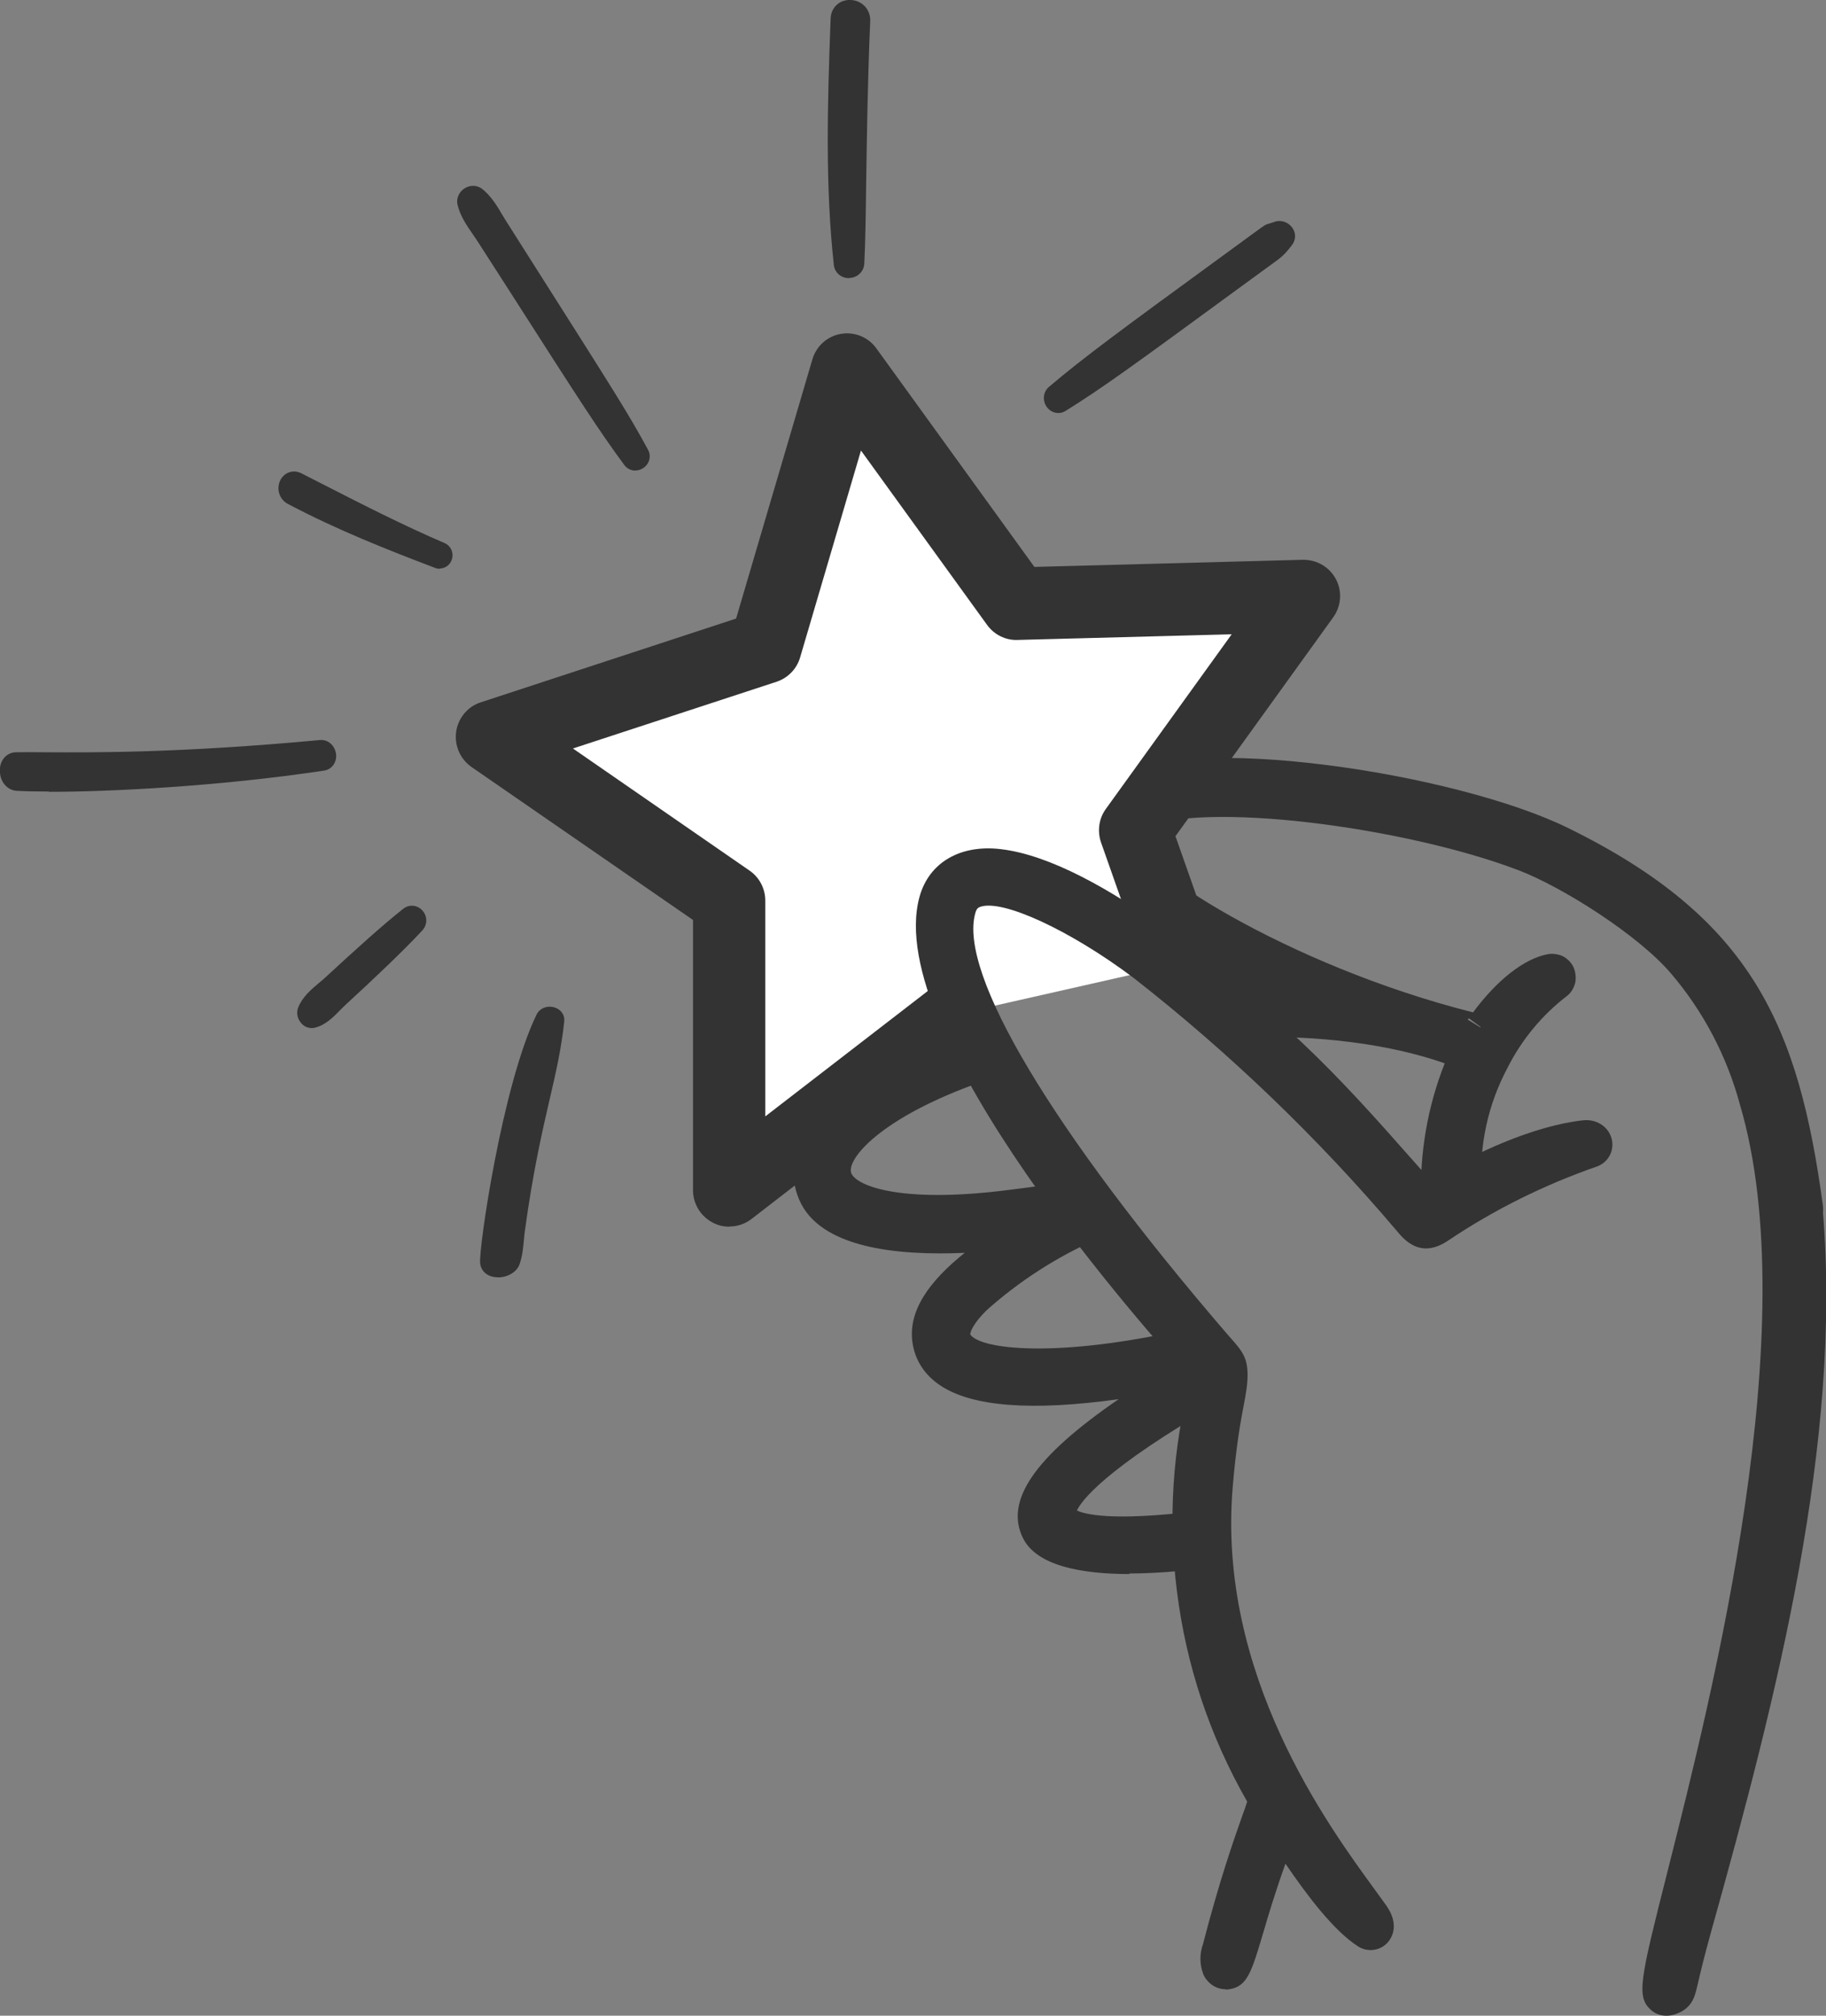 <svg xmlns="http://www.w3.org/2000/svg" width="87" height="96" viewBox="0 0 87 96" fill="none"><rect x="0" y="0" width="87" height="96" fill="#808080" stroke="none"/><g clip-path="url(#clip0_1016_2505)"><path fill-rule="evenodd" clip-rule="evenodd" d="M52.232 40.316C50.855 34.912 68.283 37.448 74.233 40.365C82.207 44.279 84.624 48.741 85.816 57.589H85.788C86.752 68.688 83.529 80.951 80.527 91.67C79.79 94.282 79.838 94.691 79.659 94.843C79.611 94.885 79.549 94.905 79.446 94.954C78.991 95.148 79.556 92.924 80.472 89.3C82.717 80.418 87.083 63.125 83.894 52.33C83.24 49.878 82.042 47.605 80.396 45.686C78.723 43.711 74.929 41.321 72.704 40.476C67.113 38.349 57.135 36.991 53.809 38.563C49.608 40.552 60.791 46.988 70.225 49.296C70.625 49.393 70.687 49.296 70.811 49.122C70.817 49.108 70.831 49.095 70.838 49.081C72.009 47.404 73.18 46.607 73.944 46.462C73.965 46.462 73.985 46.462 74.006 46.469C74.026 46.476 74.04 46.496 74.047 46.51C74.054 46.524 74.054 46.552 74.047 46.573C74.047 46.593 74.033 46.614 74.013 46.621C72.704 47.626 71.637 48.914 70.9 50.397C69.895 52.296 69.433 54.429 69.564 56.57C69.275 56.737 69.006 56.903 68.745 57.069C68.662 54.651 69.165 52.247 70.218 50.065C66.954 48.679 62.912 48.256 59.035 48.36C58.787 48.152 58.539 47.938 58.291 47.737C59.731 47.667 61.218 47.654 62.74 47.716C60.054 46.642 52.913 42.956 52.239 40.316H52.232ZM46.62 49.808C43.886 50.723 41.744 51.852 40.381 53.023C38.914 54.284 38.535 55.552 39.031 56.73C40.14 59.356 47.122 58.684 50.214 58.164C48.252 59.266 44.099 61.656 44.512 63.873C45.098 67.074 53.079 65.778 57.355 64.85C57.203 64.684 57.038 64.503 56.873 64.316C52.087 65.411 46.489 65.855 45.352 64.081C44.981 63.499 45.352 62.598 46.344 61.642C47.99 60.18 49.842 58.981 51.853 58.095C51.667 57.845 51.481 57.589 51.295 57.326C50.352 57.45 49.319 57.582 48.183 57.727C36.483 59.217 37.185 53.633 46.922 50.404C46.819 50.21 46.723 50.009 46.626 49.815L46.62 49.808ZM57.754 65.847C57.754 65.847 57.761 65.806 57.768 65.785C57.796 65.66 57.816 65.564 57.823 65.501C57.837 65.411 57.775 65.321 57.644 65.169C54.511 66.97 48.561 70.607 49.67 72.804C50.441 74.335 55.578 73.905 57.259 73.697C57.259 73.566 57.245 73.469 57.238 73.365C57.224 73.261 57.217 73.157 57.217 73.032C46.42 74.342 49.457 70.6 57.761 65.855L57.754 65.847Z" fill="#333333"></path><path d="M79.391 96C79.129 96 78.874 95.91 78.675 95.737C77.938 95.099 78.144 94.296 79.467 89.058C81.594 80.64 86.009 63.145 82.903 52.621C82.283 50.307 81.147 48.152 79.611 46.358C78.09 44.563 74.454 42.242 72.333 41.439C66.961 39.395 57.217 38.085 54.243 39.499C53.981 39.623 53.926 39.721 53.926 39.721C53.761 41.106 61.315 45.977 70.184 48.215C71.341 46.656 72.622 45.658 73.744 45.443C73.972 45.402 74.268 45.443 74.474 45.547C74.708 45.679 74.88 45.859 74.977 46.081C75.066 46.289 75.101 46.58 75.053 46.801C74.977 47.092 74.832 47.307 74.633 47.453C73.462 48.353 72.491 49.531 71.823 50.861C70.893 52.607 70.473 54.554 70.59 56.501C70.618 56.896 70.411 57.27 70.074 57.471C69.805 57.623 69.544 57.783 69.303 57.942C68.993 58.143 68.593 58.164 68.263 57.991C67.932 57.818 67.726 57.478 67.712 57.104C67.636 54.901 68.022 52.691 68.834 50.64C66.19 49.718 62.843 49.289 59.063 49.393C58.808 49.406 58.56 49.309 58.367 49.15C58.126 48.942 57.879 48.734 57.638 48.533C57.307 48.263 57.176 47.813 57.314 47.404C57.445 46.995 57.816 46.711 58.243 46.691C58.257 46.691 58.271 46.691 58.285 46.691C55.344 45.097 51.805 42.762 51.247 40.566C50.944 39.367 51.288 38.279 52.218 37.517C54.346 35.771 59.256 35.951 62.995 36.409C67.485 36.956 72.078 38.141 74.701 39.429C83.502 43.746 85.699 48.887 86.856 57.443C86.869 57.547 86.869 57.651 86.856 57.748C87.744 68.647 84.714 80.619 81.539 91.954C81.188 93.215 81.016 93.949 80.913 94.393C80.775 95.002 80.692 95.342 80.348 95.64C80.19 95.778 80.025 95.847 79.907 95.896C79.742 95.965 79.57 96 79.405 96H79.391ZM69.978 48.506C69.978 48.506 69.943 48.547 69.929 48.561L70.535 48.928C70.535 48.928 70.542 48.914 70.549 48.908L69.984 48.499L69.978 48.506ZM53.829 74.965C51.502 74.965 49.402 74.564 48.747 73.268C47.852 71.494 49.271 69.395 53.299 66.637C49.161 67.212 46.31 66.998 44.795 65.979C44.086 65.508 43.638 64.843 43.493 64.053C43.197 62.453 44.306 60.991 45.965 59.667C42.681 59.813 39.038 59.418 38.074 57.125C37.668 56.162 37.344 54.256 39.706 52.219C41.207 50.931 43.486 49.746 46.289 48.804C46.778 48.637 47.308 48.866 47.542 49.323C47.632 49.51 47.728 49.697 47.832 49.891C47.976 50.162 47.99 50.48 47.873 50.764C47.756 51.048 47.529 51.263 47.239 51.36C42.178 53.044 40.381 55.102 40.546 55.829C40.677 56.397 42.681 57.36 48.045 56.674C49.181 56.529 50.214 56.397 51.151 56.273C51.523 56.224 51.894 56.383 52.115 56.695C52.301 56.951 52.487 57.201 52.666 57.45C52.852 57.707 52.914 58.032 52.838 58.337C52.755 58.642 52.542 58.898 52.252 59.023C50.338 59.868 48.575 61.005 47.012 62.397C46.358 63.035 46.22 63.457 46.227 63.554C46.695 64.261 50.345 64.718 56.625 63.277C56.99 63.194 57.376 63.319 57.624 63.603C57.789 63.79 57.947 63.963 58.092 64.129C58.14 64.185 58.181 64.24 58.223 64.302C58.285 64.344 58.34 64.4 58.395 64.455C58.553 64.635 58.925 65.051 58.822 65.647C58.808 65.716 58.788 65.827 58.76 65.972C58.698 66.263 58.505 66.582 58.243 66.727C52.535 69.991 51.495 71.536 51.309 71.938C51.633 72.097 52.886 72.478 57.066 71.965C57.362 71.931 57.651 72.021 57.872 72.222C58.092 72.416 58.216 72.7 58.216 72.998C58.216 73.081 58.223 73.15 58.23 73.212C58.243 73.358 58.257 73.496 58.257 73.663C58.257 74.189 57.865 74.633 57.348 74.695C56.205 74.834 54.972 74.938 53.795 74.938L53.829 74.965Z" fill="#333333"></path><path d="M45.614 48.298L34.748 56.688L34.734 42.901L23.44 35.092L36.469 30.825L40.36 17.605L48.423 28.753L62.12 28.393L54.07 39.547L56.301 45.88" fill="white"></path><path d="M34.741 58.42C34.479 58.42 34.224 58.365 33.983 58.24C33.398 57.949 33.019 57.346 33.019 56.688V43.815L22.463 36.527C21.925 36.152 21.643 35.501 21.733 34.85C21.829 34.199 22.277 33.651 22.903 33.45L35.071 29.46L38.707 17.113C38.893 16.483 39.416 16.012 40.064 15.901C40.711 15.79 41.365 16.053 41.751 16.587L49.284 27L62.079 26.66C62.74 26.654 63.339 27 63.649 27.582C63.959 28.164 63.904 28.871 63.518 29.404L56.005 39.825L57.933 45.298C58.25 46.199 57.782 47.189 56.887 47.508C55.991 47.827 55.007 47.356 54.69 46.455L52.459 40.122C52.273 39.582 52.355 38.986 52.686 38.529L58.684 30.208L48.472 30.478C47.914 30.499 47.37 30.229 47.032 29.765L41.021 21.457L38.122 31.309C37.963 31.857 37.543 32.286 37.006 32.467L27.297 35.647L35.718 41.467C36.187 41.792 36.462 42.326 36.462 42.894V53.169L44.574 46.912C45.332 46.33 46.406 46.476 46.991 47.231C47.57 47.993 47.425 49.074 46.674 49.656L35.808 58.053C35.505 58.289 35.133 58.413 34.761 58.413L34.741 58.42Z" fill="#333333"></path><path d="M75.521 54.395C73.186 54.651 70.053 56.12 68.187 57.45C67.974 57.603 67.939 57.547 67.726 57.305C65.839 55.206 63.745 52.711 61.328 50.432C56.494 45.88 50.992 41.882 47.542 41.48C46.248 41.328 45.125 41.751 44.788 42.998C43.321 48.346 53.754 60.942 57.569 65.092C57.754 65.293 57.844 65.404 57.823 65.508C56.907 68.806 56.66 72.249 57.08 75.644C57.507 79.039 58.594 82.317 60.295 85.275C60.385 85.379 60.44 85.504 60.461 85.642C60.481 85.774 60.468 85.912 60.419 86.044C60.227 86.723 59.338 88.857 58.291 92.917C58.202 93.146 58.202 93.402 58.285 93.638C58.718 94.219 59.111 91.136 60.874 86.771C60.95 86.591 60.984 86.536 61.019 86.577C61.204 86.785 63.525 90.7 65.24 91.822C65.336 91.885 65.474 91.746 65.185 91.344C63.215 88.573 56.845 80.82 57.686 70.753C57.975 67.317 58.388 66.367 58.388 65.501C58.388 64.961 58.285 64.947 57.644 64.199C53.471 59.342 44.12 47.917 45.456 43.219C46.289 40.282 52.163 43.919 54.614 45.762C59.242 49.379 63.491 53.46 67.299 57.949C67.746 58.497 67.905 58.58 68.421 58.226C70.687 56.709 73.138 55.49 75.721 54.596C75.851 54.541 75.748 54.381 75.521 54.409V54.395Z" fill="#333333"></path><path d="M58.388 94.739C58.03 94.739 57.692 94.566 57.458 94.247C57.396 94.164 57.348 94.074 57.314 93.977C57.155 93.534 57.155 93.042 57.314 92.598C58.099 89.564 58.801 87.575 59.18 86.501C59.29 86.196 59.373 85.968 59.421 85.808C59.421 85.808 59.421 85.794 59.414 85.788C57.637 82.684 56.515 79.316 56.074 75.769C55.647 72.374 55.868 68.986 56.721 65.681C54.793 63.575 42.013 49.268 43.81 42.714C44.258 41.086 45.738 40.212 47.68 40.441C52.397 40.989 59.304 47.079 62.051 49.67C63.959 51.471 65.694 53.425 67.216 55.15C67.54 55.517 67.856 55.871 68.166 56.217C70.163 54.922 73.118 53.605 75.424 53.356C76.065 53.286 76.636 53.654 76.788 54.236C76.925 54.776 76.65 55.323 76.134 55.538C73.579 56.425 71.203 57.603 69.013 59.072C67.677 59.986 66.899 59.044 66.527 58.594C62.781 54.18 58.567 50.134 54.001 46.566C50.992 44.307 47.783 42.825 46.716 43.185C46.613 43.219 46.53 43.261 46.468 43.49C45.655 46.358 50.131 53.841 58.443 63.506L58.705 63.804C59.187 64.351 59.441 64.677 59.441 65.487C59.441 65.938 59.366 66.353 59.256 66.935C59.111 67.691 58.898 68.841 58.732 70.829C57.989 79.732 63.257 86.917 65.501 89.993C65.701 90.27 65.887 90.52 66.038 90.734C66.741 91.718 66.259 92.363 66.094 92.536C65.729 92.917 65.136 92.986 64.689 92.688C63.566 91.961 62.327 90.346 61.246 88.76C60.771 90.076 60.433 91.206 60.172 92.099C59.634 93.908 59.428 94.587 58.608 94.732C58.539 94.746 58.477 94.753 58.409 94.753L58.388 94.739ZM65.791 90.935H65.797C65.797 90.935 65.797 90.935 65.791 90.935Z" fill="#333333"></path><path d="M15.294 35.751C6.824 36.541 2.286 36.291 0.771 36.34C0.4 36.353 0.455 37.115 0.827 37.143C2.706 37.254 9.028 37.123 15.37 36.173C15.591 36.139 15.515 35.73 15.294 35.751Z" fill="black"></path><path d="M2.328 37.697C1.687 37.697 1.171 37.684 0.792 37.663C0.331 37.635 -0.014 37.212 -0.007 36.686C-0.007 36.201 0.317 35.841 0.751 35.827C1.074 35.82 1.529 35.82 2.128 35.827C4.38 35.841 8.567 35.868 15.239 35.245C15.632 35.21 15.955 35.501 16.011 35.91C16.059 36.305 15.811 36.644 15.446 36.7C10.371 37.462 5.172 37.711 2.328 37.711V37.697Z" fill="#333333"></path><path d="M20.989 26.356C18.655 25.351 16.396 24.166 14.124 23.009C13.807 22.85 13.642 23.376 13.945 23.536C16.197 24.727 18.552 25.663 20.913 26.564C21.044 26.612 21.113 26.411 20.982 26.356H20.989Z" fill="black"></path><path d="M20.955 27.09C20.879 27.09 20.81 27.076 20.734 27.049C18.455 26.182 16.031 25.226 13.704 23.993C13.304 23.778 13.153 23.273 13.359 22.864C13.552 22.49 13.979 22.351 14.351 22.538L15.453 23.099C17.312 24.049 19.24 25.032 21.182 25.864C21.499 26.002 21.643 26.363 21.513 26.688C21.416 26.931 21.189 27.076 20.941 27.076L20.955 27.09Z" fill="#333333"></path><path d="M30.43 21.672C29.445 19.871 28.949 19.108 23.695 10.836C23.385 10.344 23.124 9.79 22.662 9.416C22.518 9.298 22.263 9.464 22.304 9.637C22.449 10.219 22.869 10.718 23.193 11.217C27.882 18.513 28.798 19.988 30.161 21.838C30.265 21.977 30.499 21.824 30.423 21.672H30.43Z" fill="black"></path><path d="M30.271 22.413C30.072 22.413 29.879 22.323 29.748 22.15C28.55 20.529 27.668 19.157 24.398 14.051L22.759 11.501C22.69 11.39 22.607 11.28 22.531 11.162C22.249 10.76 21.932 10.296 21.801 9.762C21.726 9.464 21.863 9.146 22.132 8.972C22.401 8.799 22.745 8.813 22.986 9.007C23.413 9.353 23.688 9.818 23.929 10.226C23.998 10.337 24.06 10.448 24.129 10.552L25.1 12.083C29.493 18.998 29.948 19.718 30.877 21.423C31.043 21.727 30.939 22.102 30.643 22.296C30.526 22.372 30.395 22.407 30.271 22.407V22.413ZM29.962 21.908C29.962 21.908 29.962 21.922 29.968 21.922C29.968 21.922 29.968 21.908 29.962 21.908Z" fill="#333333"></path><path d="M40.663 12.533C40.773 10.42 40.732 5.875 40.946 0.977C40.966 0.423 40.112 0.339 40.092 0.901C39.947 4.76 39.823 8.702 40.243 12.554C40.271 12.797 40.656 12.776 40.67 12.533H40.663Z" fill="black"></path><path d="M40.443 13.247C40.071 13.247 39.761 12.977 39.727 12.61C39.32 8.868 39.417 5.085 39.575 0.88C39.589 0.54 39.761 0.256 40.043 0.104C40.346 -0.055 40.732 -0.035 41.028 0.152C41.31 0.333 41.476 0.651 41.462 0.998C41.338 3.818 41.303 6.533 41.269 8.709C41.248 10.351 41.228 11.654 41.179 12.554C41.159 12.935 40.856 13.226 40.463 13.24C40.456 13.24 40.45 13.24 40.443 13.24V13.247Z" fill="#333333"></path><path d="M50.489 19.129C52.397 17.945 53.884 16.836 60.578 11.944C60.812 11.771 60.956 11.591 61.136 11.363C61.273 11.189 61.046 11.002 60.895 11.058C60.454 11.217 60.674 11.058 60.164 11.432C54.683 15.436 52.128 17.265 50.303 18.824C50.159 18.949 50.324 19.233 50.489 19.129Z" fill="black"></path><path d="M50.421 19.67C50.214 19.67 50.008 19.566 49.877 19.386C49.656 19.081 49.698 18.665 49.973 18.43C51.578 17.058 53.671 15.527 57.851 12.478L59.862 11.009C60.24 10.732 60.295 10.691 60.509 10.635C60.55 10.621 60.612 10.607 60.722 10.566C61.019 10.455 61.377 10.573 61.569 10.843C61.755 11.099 61.748 11.432 61.549 11.681C61.363 11.924 61.184 12.145 60.888 12.367L59.159 13.628C53.926 17.459 52.514 18.485 50.765 19.573C50.655 19.642 50.538 19.67 50.421 19.67Z" fill="#333333"></path><path d="M19.529 43.684C18.517 44.48 17.236 45.644 15.769 47.002C15.404 47.342 14.881 47.674 14.681 48.173C14.633 48.305 14.757 48.464 14.881 48.437C15.356 48.319 15.755 47.792 16.12 47.46C17.456 46.219 18.82 44.945 19.735 43.954C19.88 43.801 19.687 43.559 19.529 43.684Z" fill="black"></path><path d="M14.853 48.963C14.661 48.963 14.475 48.88 14.344 48.721C14.165 48.513 14.11 48.229 14.206 47.986C14.406 47.48 14.826 47.127 15.163 46.843C15.253 46.767 15.342 46.691 15.425 46.621C16.988 45.18 18.228 44.058 19.212 43.282C19.488 43.06 19.88 43.095 20.121 43.358C20.376 43.635 20.369 44.044 20.121 44.314C19.199 45.305 17.828 46.6 16.472 47.848C16.389 47.924 16.306 48.007 16.224 48.09C15.893 48.43 15.514 48.818 15.012 48.942C14.964 48.956 14.909 48.963 14.853 48.963Z" fill="#333333"></path><path d="M26.03 48.554C24.453 51.797 23.331 59.453 23.393 60.104C23.427 60.443 24.171 60.34 24.274 60.021C24.432 59.543 24.432 59.051 24.494 58.58C25.217 53.266 26.078 51.374 26.367 48.582C26.381 48.457 26.092 48.409 26.023 48.554H26.03Z" fill="black"></path><path d="M23.723 60.831C23.682 60.831 23.64 60.831 23.592 60.825C23.193 60.783 22.91 60.52 22.876 60.153C22.807 59.432 23.936 51.672 25.562 48.326C25.706 48.021 26.064 47.875 26.416 47.979C26.725 48.069 26.918 48.34 26.884 48.638C26.746 49.94 26.491 51.062 26.188 52.358C25.837 53.882 25.396 55.774 25.004 58.649C24.983 58.781 24.976 58.912 24.962 59.051C24.928 59.418 24.894 59.792 24.763 60.187C24.625 60.61 24.15 60.838 23.723 60.838V60.831Z" fill="#333333"></path></g><defs><clipPath id="clip0_1016_2505"><rect width="87" height="96" fill="white"></rect></clipPath></defs></svg>